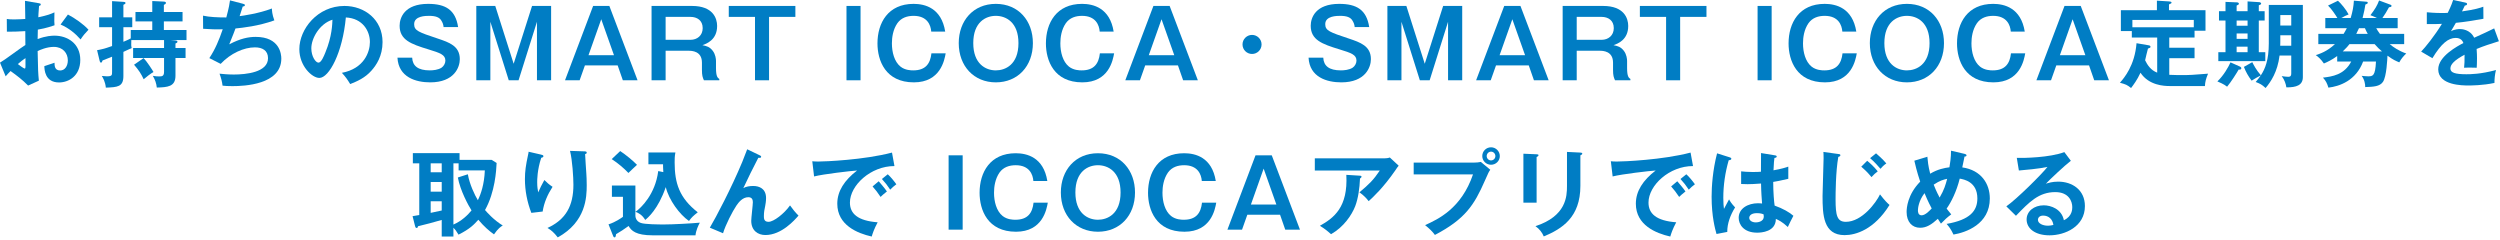 <svg width="636" height="61" viewBox="0 0 636 61" fill="none" xmlns="http://www.w3.org/2000/svg">
<path d="M525.169 38.696L526.825 40.904C525.361 42.008 521.377 45.752 520.465 46.736C521.089 46.544 522.097 46.208 523.609 46.208C527.161 46.208 530.401 48.296 530.401 52.424C530.401 57.656 525.313 59.864 521.401 59.864C517.705 59.864 515.569 58.112 515.569 55.832C515.569 53.768 517.441 52.232 519.937 52.232C521.761 52.232 524.497 53.192 525.049 56.024C527.185 55.04 527.185 53.168 527.185 52.688C527.185 51.296 526.369 48.872 522.865 48.872C518.665 48.872 516.241 51.392 512.857 54.896L510.409 52.496C512.977 50.72 519.505 44.264 520.873 42.464C518.785 42.92 515.137 43.256 513.601 43.376L513.073 40.16C514.873 40.232 521.497 40.088 525.169 38.696ZM522.385 57.224C522.169 55.736 521.161 54.848 519.769 54.848C518.881 54.848 518.449 55.376 518.449 55.928C518.449 56.888 519.769 57.416 520.945 57.416C521.569 57.416 522.097 57.296 522.385 57.224Z" fill="#007DC4"/>
<path d="M487.009 40.88L490.321 39.872C490.417 40.832 490.513 42.176 491.041 44.192C492.889 43.064 494.713 42.704 495.937 42.56C496.105 41.6 496.345 40.016 496.345 38.336L499.825 39.152C500.017 39.2 500.281 39.296 500.281 39.512C500.281 39.848 499.897 39.824 499.777 39.824L499.201 42.584C504.049 43.28 506.209 46.784 506.209 50.48C506.209 57.08 500.089 59.144 496.969 59.672C496.321 58.304 495.841 57.68 495.217 56.96C501.193 55.928 503.041 53.624 503.041 50.48C503.041 46.232 499.609 45.632 498.553 45.44C497.761 48.68 496.369 51.464 495.217 53.072C495.769 53.792 496.057 54.128 496.393 54.536C495.337 55.328 494.761 55.856 493.777 56.888C493.441 56.384 493.369 56.288 492.985 55.664C491.377 57.128 490.105 57.944 488.473 57.944C486.433 57.944 485.041 56.432 485.041 53.936C485.041 52.928 485.257 49.52 488.497 46.208C488.353 45.776 487.633 43.688 487.009 40.88ZM495.361 45.488C494.449 45.704 493.537 45.896 491.929 46.976C492.625 48.752 493.201 49.808 493.441 50.264C494.641 48.2 494.953 47 495.361 45.488ZM491.425 53.024C491.137 52.496 490.513 51.344 489.601 49.136C488.065 51.128 487.921 53.072 487.921 53.504C487.921 53.768 487.921 54.776 488.857 54.776C489.865 54.776 491.089 53.384 491.425 53.024Z" fill="#007DC4"/>
<path d="M473.497 42.416L475.009 40.904C475.705 41.456 476.737 42.392 477.697 43.592C477.001 44.12 476.713 44.384 476.113 45.056C475.033 43.76 474.361 43.136 473.497 42.416ZM475.753 40.232L477.265 39.008C477.625 39.32 478.945 40.448 479.881 41.576C479.257 41.984 478.657 42.608 478.393 42.944C477.937 42.392 476.809 41.12 475.753 40.232ZM463.873 38.648L467.641 39.176C468.025 39.224 468.193 39.248 468.193 39.512C468.193 39.752 467.857 39.872 467.665 39.92C466.993 43.64 466.969 49.4 466.969 50.696C466.969 54.824 467.353 56.432 469.585 56.432C473.665 56.432 477.289 51.56 478.273 49.448C479.521 51.08 480.193 51.704 480.697 52.136C476.785 58.424 472.105 59.816 469.273 59.816C463.825 59.816 463.657 54.632 463.657 49.832C463.657 48.32 463.921 41.648 463.921 40.28C463.921 39.296 463.897 39.128 463.873 38.648Z" fill="#007DC4"/>
<path d="M448.009 38.936L451.657 39.536C451.921 39.584 451.993 39.704 451.993 39.848C451.993 40.088 451.657 40.16 451.417 40.184C451.345 40.736 451.249 41.384 451.177 43.328C453.313 42.944 454.225 42.632 454.945 42.392V45.488C453.001 45.968 451.801 46.16 451.105 46.28C451.105 48.872 451.321 51.392 451.465 52.304C453.529 53.024 455.281 54.032 456.241 54.896C455.881 55.52 454.993 57.368 454.825 57.752C453.385 56.408 452.473 56 451.777 55.688C451.777 58.976 448.081 59.192 447.025 59.192C443.545 59.192 442.321 57.056 442.321 55.424C442.321 53.024 444.673 51.704 447.265 51.704C447.697 51.704 447.985 51.752 448.273 51.776C448.201 50.84 448.033 48.8 448.009 46.688C446.545 46.808 445.321 46.856 444.601 46.856C443.905 46.856 443.449 46.832 442.945 46.808V43.592C443.689 43.664 444.529 43.76 445.921 43.76C446.905 43.76 447.553 43.712 447.985 43.688C447.985 43.472 448.009 39.488 448.009 38.936ZM448.657 54.536C448.321 54.392 447.865 54.224 446.953 54.224C445.465 54.224 445.009 54.896 445.009 55.424C445.009 56.096 445.705 56.576 446.689 56.576C446.857 56.576 448.705 56.552 448.705 55.064C448.705 54.896 448.681 54.728 448.657 54.536ZM436.825 39.008L440.161 40.064C440.353 40.136 440.449 40.232 440.449 40.4C440.449 40.664 440.089 40.736 439.777 40.784C438.889 43.88 438.409 47.096 438.409 50.312C438.409 51.728 438.481 52.424 438.577 53.144C438.793 52.76 439.681 51.056 439.873 50.72C440.065 51.08 440.473 51.8 441.409 52.76C440.185 54.728 439.393 56.912 439.417 59L436.681 59.528C436.345 58.352 435.433 55.088 435.433 50.048C435.433 47.528 435.697 43.328 436.825 39.008Z" fill="#007DC4"/>
<path d="M425.137 47.432L426.697 46.112C427.033 46.496 428.233 47.888 428.785 48.704C428.185 49.136 427.321 49.952 427.177 50.096C426.361 48.896 425.953 48.344 425.137 47.432ZM427.513 45.536L429.001 44.336C429.673 44.912 430.705 46.184 431.185 46.88C430.657 47.24 430.081 47.792 429.625 48.248C428.881 47.12 428.425 46.544 427.513 45.536ZM430.081 38.816L430.705 42.248C424.705 42.224 419.377 47.144 419.377 51.536C419.377 54.344 421.345 56.168 426.433 56.552C425.497 58.304 425.137 59.432 424.921 60.176C421.273 59.36 416.161 57.272 416.161 51.824C416.161 48.608 417.985 45.848 421.201 43.376C419.665 43.472 412.585 44.288 410.257 44.888L409.801 41.024C410.257 41.072 410.713 41.096 411.361 41.096C412.993 41.096 423.001 40.688 430.081 38.816Z" fill="#007DC4"/>
<path d="M387.553 39.104L390.913 39.248C391.201 39.272 391.393 39.272 391.393 39.488C391.393 39.728 391.105 39.848 390.913 39.944V51.56H387.553V39.104ZM398.641 38.648L402.049 38.816C402.409 38.84 402.529 38.912 402.529 39.032C402.529 39.344 402.217 39.44 402.049 39.512V47.288C402.049 55.304 397.369 58.208 392.737 60.152C392.329 59.144 391.633 58.256 390.625 57.536C398.473 54.968 398.641 49.952 398.641 47.312V38.648Z" fill="#007DC4"/>
<path d="M379.321 37.472C380.545 37.472 381.553 38.48 381.553 39.704C381.553 40.928 380.545 41.912 379.321 41.912C378.097 41.912 377.089 40.928 377.089 39.704C377.089 38.456 378.097 37.472 379.321 37.472ZM379.321 38.576C378.721 38.576 378.217 39.08 378.217 39.704C378.217 40.304 378.697 40.808 379.321 40.808C379.945 40.808 380.425 40.304 380.425 39.704C380.425 39.08 379.921 38.576 379.321 38.576ZM359.641 41.36H375.073C375.553 41.36 376.273 41.312 376.729 41.192L379.129 43.184C378.745 43.712 378.649 43.928 377.737 45.992C375.049 52.136 372.745 55.736 365.041 59.768C364.417 58.904 363.649 58.16 362.545 57.272C365.857 55.76 371.761 53.072 374.737 44.36H359.641V41.36Z" fill="#007DC4"/>
<path d="M334.489 40.28H352.225C352.657 40.28 353.161 40.232 353.569 40.064L355.825 42.152C355.537 42.488 355.441 42.632 354.961 43.352C351.961 47.696 349.417 50.048 348.193 51.176C347.665 50.504 347.041 49.784 345.841 48.92C348.289 46.88 349.417 45.776 351.025 43.376H334.489V40.28ZM342.505 44.48L345.985 44.696C346.153 44.696 346.369 44.744 346.369 44.936C346.369 45.2 346.081 45.368 345.985 45.416C345.889 47.912 345.505 50.528 344.761 52.472C343.897 54.68 341.857 57.752 338.617 59.576C337.537 58.616 337.009 58.208 335.785 57.44C339.361 55.424 342.961 52.712 342.505 44.48Z" fill="#007DC4"/>
<path d="M319.407 39.512H323.535L330.711 58.424H326.967L325.647 54.632H317.319L315.975 58.424H312.255L319.407 39.512ZM324.711 52.04L321.471 42.896L318.231 52.04H324.711Z" fill="#007DC4"/>
<path d="M309.292 46.04H305.74C305.62 44.36 304.708 42.032 301.252 42.032C299.668 42.032 298.132 42.488 297.124 43.904C295.996 45.536 295.732 47.528 295.732 49.04C295.732 51.248 296.332 53.672 297.916 54.944C299.092 55.88 300.58 55.904 301.156 55.904C304.3 55.904 305.5 54.2 305.788 51.56H309.412C309.1 53.288 308.092 58.952 301.324 58.952C294.076 58.952 292.06 53.384 292.06 49.04C292.06 43.832 294.748 38.984 301.252 38.984C304.108 38.984 308.332 40.016 309.292 46.04Z" fill="#007DC4"/>
<path d="M279.314 38.984C285.098 38.984 288.746 43.304 288.746 48.968C288.746 54.848 284.882 58.952 279.314 58.952C273.77 58.952 269.882 54.848 269.882 48.968C269.882 43.304 273.554 38.984 279.314 38.984ZM279.314 42.032C276.77 42.032 273.578 43.616 273.578 48.968C273.578 54.2 276.674 55.904 279.314 55.904C281.714 55.904 285.074 54.464 285.074 48.968C285.074 43.688 281.93 42.032 279.314 42.032Z" fill="#007DC4"/>
<path d="M266.439 46.04H262.887C262.767 44.36 261.855 42.032 258.399 42.032C256.815 42.032 255.279 42.488 254.271 43.904C253.143 45.536 252.879 47.528 252.879 49.04C252.879 51.248 253.479 53.672 255.063 54.944C256.239 55.88 257.727 55.904 258.303 55.904C261.447 55.904 262.647 54.2 262.935 51.56H266.559C266.247 53.288 265.239 58.952 258.471 58.952C251.223 58.952 249.207 53.384 249.207 49.04C249.207 43.832 251.895 38.984 258.399 38.984C261.255 38.984 265.479 40.016 266.439 46.04Z" fill="#007DC4"/>
<path d="M244.901 39.512V58.424H241.325V39.512H244.901Z" fill="#007DC4"/>
<path d="M221.981 47.432L223.541 46.112C223.877 46.496 225.077 47.888 225.629 48.704C225.029 49.136 224.165 49.952 224.021 50.096C223.205 48.896 222.797 48.344 221.981 47.432ZM224.357 45.536L225.845 44.336C226.517 44.912 227.549 46.184 228.029 46.88C227.501 47.24 226.925 47.792 226.469 48.248C225.725 47.12 225.269 46.544 224.357 45.536ZM226.925 38.816L227.549 42.248C221.549 42.224 216.221 47.144 216.221 51.536C216.221 54.344 218.189 56.168 223.277 56.552C222.341 58.304 221.981 59.432 221.765 60.176C218.117 59.36 213.005 57.272 213.005 51.824C213.005 48.608 214.829 45.848 218.045 43.376C216.509 43.472 209.429 44.288 207.101 44.888L206.645 41.024C207.101 41.072 207.557 41.096 208.205 41.096C209.837 41.096 219.845 40.688 226.925 38.816Z" fill="#007DC4"/>
<path d="M190.085 37.976L193.277 39.512C193.445 39.584 193.637 39.68 193.637 39.896C193.637 40.184 193.325 40.16 192.917 40.136C192.101 41.648 189.773 46.352 189.101 47.864C189.821 47.432 190.781 47.312 191.621 47.312C193.157 47.312 194.885 47.984 194.885 50.384C194.885 51.176 194.741 52.016 194.669 52.376C194.477 53.24 194.333 54.008 194.333 54.968C194.333 55.544 194.333 56.432 195.509 56.432C196.829 56.432 199.517 54.344 200.981 52.256C201.485 53 202.421 54.152 203.141 54.848C202.181 55.952 198.845 59.792 194.717 59.792C192.821 59.792 191.117 58.664 191.117 56.168C191.117 55.424 191.525 52.112 191.525 51.44C191.525 50.768 191.285 50.168 190.373 50.168C188.885 50.168 187.877 51.512 187.325 52.328C186.365 53.744 184.589 57.176 183.941 59.336L180.581 57.92C182.117 55.352 186.101 47.768 188.813 41.24C189.029 40.736 189.893 38.432 190.085 37.976Z" fill="#007DC4"/>
<path d="M167.453 43.52L168.749 43.784C168.677 42.704 168.677 42.224 168.677 41.792H164.957V38.792H171.821C171.629 39.752 171.629 40.544 171.629 41.288C171.629 46.664 172.853 50.36 177.509 54.008C176.309 54.968 175.997 55.232 175.277 56.216C172.901 54.584 170.165 50.888 169.373 47.6C167.429 53.264 164.717 55.496 164.141 55.952C163.421 54.68 162.317 54.104 161.669 53.888C163.109 52.88 166.709 49.424 167.453 43.52ZM155.621 40.472L157.781 38.432C159.149 39.32 161.069 40.904 162.053 41.936C161.693 42.272 160.157 43.688 159.869 44C158.669 42.752 157.325 41.6 155.621 40.472ZM155.669 47.192H161.645V54.848C161.645 54.992 161.645 56.24 163.037 56.72C164.069 57.08 167.597 57.104 168.917 57.104C171.173 57.104 175.589 56.864 178.037 56.648C177.677 57.296 177.053 58.616 176.933 59.864H166.013C161.789 59.864 160.589 58.688 159.917 57.488C158.717 58.352 157.805 58.952 156.725 59.576C156.653 60.08 156.605 60.392 156.341 60.392C156.101 60.392 156.005 60.104 155.933 59.912L154.805 57.08C156.653 56.48 158.069 55.448 158.477 55.16V50.072H155.669V47.192Z" fill="#007DC4"/>
<path d="M134.477 38.6L137.597 39.32C137.981 39.416 138.245 39.464 138.245 39.728C138.245 40.016 137.933 40.088 137.693 40.136C136.661 43.208 136.661 45.824 136.661 46.352C136.661 47.648 136.805 48.296 136.925 48.944C137.381 47.888 137.813 46.976 138.485 45.8C139.277 46.568 139.637 46.904 140.573 47.528C139.325 49.448 138.389 51.56 138.053 53.816L135.173 54.152C134.117 51.416 133.541 48.512 133.541 45.56C133.541 43.568 133.781 42.008 134.309 39.536C134.429 39.008 134.453 38.888 134.477 38.6ZM145.013 38.384L148.685 38.504C149.045 38.528 149.261 38.552 149.261 38.84C149.261 39.104 149.021 39.152 148.853 39.2C148.877 39.992 149.117 43.448 149.165 44.168C149.213 44.84 149.261 45.92 149.261 47.12C149.261 50.144 149.093 56.432 141.893 60.392C140.909 59.12 140.237 58.568 139.277 57.992C143.933 55.856 145.877 52.4 145.877 47C145.877 45.176 145.613 40.76 145.013 38.384Z" fill="#007DC4"/>
<path d="M125.069 40.664L126.341 41.456C126.245 43.376 125.957 48.848 123.389 53.432C123.869 53.984 125.573 55.952 127.901 57.368C127.445 57.632 126.749 58.064 125.669 59.624C124.397 58.712 123.197 57.68 121.685 55.904C120.629 57.08 119.621 58.208 116.645 59.696C116.045 58.712 115.901 58.496 115.349 57.944V60.176H112.373V55.952C109.829 56.672 108.845 56.96 106.325 57.56C106.325 57.92 106.109 57.992 105.989 57.992C105.725 57.992 105.653 57.728 105.605 57.56L104.957 54.992C105.605 54.896 105.869 54.848 106.661 54.704V41.552H105.029V38.96H116.909V40.664H125.069ZM116.477 45.152L119.021 44.336C119.453 46.88 120.773 49.616 121.565 50.936C122.333 49.376 123.197 46.928 123.341 43.352H116.669V41.552H115.349V57.128C117.509 56.192 119.021 54.68 119.957 53.528C119.213 52.376 117.077 48.488 116.477 45.152ZM112.373 48.752V46.304H109.565V48.752H112.373ZM112.373 43.832V41.552H109.565V43.832H112.373ZM112.373 53.552V51.2H109.565V54.152C110.477 53.96 111.437 53.744 112.373 53.552Z" fill="#007DC4"/>
<path d="M624.078 0L627.15 0.648C627.318 0.696 627.63 0.744 627.63 1.032C627.63 1.248 627.366 1.392 627.054 1.416C626.79 1.992 626.622 2.328 626.334 2.904C629.742 2.424 630.966 1.992 631.758 1.704L631.782 4.776C629.502 5.184 627.102 5.592 624.774 5.808C624.486 6.336 623.934 7.224 623.526 7.944C624.534 7.392 625.59 7.392 625.806 7.392C626.19 7.392 628.374 7.44 629.43 9.6C631.134 8.832 633.51 7.752 634.518 7.224L635.718 10.488C633.606 11.136 631.782 11.736 630.054 12.456C630.126 13.392 630.15 14.232 630.15 14.856C630.15 15.912 630.102 16.632 630.078 17.232C629.91 17.232 627.966 17.16 626.862 17.232C626.982 16.008 626.982 15.792 626.982 13.92C624.366 15.336 623.382 16.392 623.382 17.424C623.382 18.504 624.606 18.888 627.438 18.888C628.302 18.888 631.11 18.888 634.974 17.808C634.662 19.056 634.59 20.184 634.59 21.096C631.614 21.744 628.638 21.744 627.918 21.744C626.574 21.744 620.286 21.744 620.286 17.64C620.286 14.304 625.23 11.712 626.694 10.944C626.478 10.368 625.998 9.648 624.726 9.648C622.854 9.648 621.078 11.064 618.798 14.808L615.942 13.128C616.974 12.072 619.422 9.048 621.222 6.072C620.046 6.12 619.326 6.144 617.382 6.12V3.12C617.934 3.168 619.374 3.312 621.246 3.312C622.11 3.312 622.47 3.288 622.71 3.264C622.854 2.976 623.646 1.392 624.078 0Z" fill="#007DC4"/>
<path d="M605.454 8.616H611.622V11.232H607.95C608.91 12.024 610.254 12.96 612.15 13.608C611.55 14.16 610.83 14.976 610.374 15.864C609.462 15.48 608.814 15.216 607.374 14.16C607.326 15.024 607.158 19.464 606.222 20.832C605.406 22.008 603.846 22.08 601.71 22.152C601.734 21.48 601.542 20.232 600.798 19.296C601.134 19.32 601.854 19.416 602.406 19.416C603.606 19.416 604.278 19.416 604.446 15.648H601.182C599.358 20.52 595.182 21.96 592.35 22.296C591.99 21.144 591.702 20.568 590.958 19.752C593.31 19.464 596.382 19.056 598.158 15.648H594.582V14.256C593.166 15.288 592.038 15.792 591.198 16.152C590.43 15.024 589.734 14.448 589.134 14.016C590.19 13.68 591.942 13.128 594.006 11.232H589.782V8.616H596.214C596.502 8.16 596.766 7.68 597.03 7.176H591.558V4.584H594.63C594.222 3.888 593.142 2.256 592.254 1.416L594.774 0.192C595.518 0.84 596.886 2.472 597.486 3.672C596.934 3.888 596.358 4.152 595.614 4.584H598.014C598.518 2.856 598.734 1.728 598.83 0.168L601.998 0.432C602.118 0.432 602.358 0.456 602.358 0.696C602.358 0.936 602.118 1.032 601.758 1.152C601.59 2.136 601.422 3.168 601.038 4.584H604.686C604.134 4.296 603.702 4.128 603.03 3.864C604.182 2.376 604.758 1.416 605.238 0.12L608.142 1.2C608.286 1.248 608.406 1.344 608.406 1.512C608.406 1.776 608.094 1.8 607.758 1.848C607.35 2.664 606.534 3.96 606.078 4.584H609.966V7.176H604.518C604.758 7.608 604.998 8.016 605.454 8.616ZM599.43 8.616H602.358C602.142 8.256 601.926 7.824 601.638 7.176H600.126C600.006 7.44 599.862 7.776 599.43 8.616ZM595.998 13.08H605.982C605.358 12.552 604.734 11.976 604.11 11.232H597.702C597.366 11.664 596.982 12.144 595.998 13.08Z" fill="#007DC4"/>
<path d="M576.294 15.552H564.342V13.272H566.166V5.232H564.51V2.856H566.166V0.48L569.094 0.6C569.334 0.6 569.574 0.744 569.574 0.936C569.574 1.152 569.454 1.2 568.998 1.416V2.856H571.782V0.36L574.782 0.552C574.998 0.576 575.238 0.72 575.238 0.912C575.238 1.128 574.95 1.248 574.638 1.344V2.856H576.126V5.232H574.638V13.272H576.294V15.552ZM571.782 9.888V8.52H568.998V9.888H571.782ZM571.782 6.552V5.232H568.998V6.552H571.782ZM571.782 13.272V11.88H568.998V13.272H571.782ZM585.846 19.608C585.846 21.696 584.19 22.248 581.646 22.224C581.55 21.408 581.166 20.256 580.47 19.368C581.046 19.464 581.862 19.536 582.102 19.536C582.462 19.536 582.894 19.512 582.894 18.672V14.136H579.918C579.414 18.264 577.71 20.808 576.366 22.392C575.358 21.48 575.07 21.336 573.846 20.856C574.23 20.424 574.71 19.8 575.166 19.176C574.23 19.632 573.822 19.896 572.814 20.52C571.95 19.368 571.374 18.36 570.846 17.016L572.982 15.816C573.318 16.488 573.942 17.76 575.166 19.152C576.27 17.496 577.182 15.24 577.182 11.016V1.248H585.846V19.608ZM582.894 6.504V3.84H580.11V6.504H582.894ZM582.894 11.64V8.976H580.11V10.728C580.11 10.848 580.086 11.496 580.086 11.64H582.894ZM570.198 17.376C570.198 17.688 569.838 17.76 569.526 17.688C569.046 18.528 567.558 20.904 566.574 22.056C565.854 21.432 564.39 20.832 564.102 20.712C565.734 19.152 566.886 17.088 567.438 15.864L569.91 16.968C570.078 17.04 570.198 17.208 570.198 17.376Z" fill="#007DC4"/>
<path d="M560.934 21.888H551.934C550.59 21.888 546.678 21.744 544.542 18.504C543.726 20.304 542.694 21.672 542.142 22.392C541.11 21.576 540.87 21.48 539.31 21.048C540.414 19.8 543.078 16.656 543.534 10.992L546.606 11.52C546.918 11.568 547.086 11.688 547.086 11.904C547.086 12.144 546.918 12.192 546.438 12.36C546.294 12.816 545.814 14.928 545.718 15.336C546.294 16.536 547.182 17.88 548.79 18.48V9.552H542.334V7.896H539.55V2.592H548.718V0.168L551.79 0.36C552.078 0.384 552.438 0.408 552.438 0.672C552.438 0.84 552.318 0.888 551.79 1.128V2.592H561.078V7.824H558.294V9.552H551.862V12.144H558.294V14.808H551.862V19.032C553.134 19.104 554.766 19.104 555.054 19.104C557.07 19.104 557.766 19.056 561.726 18.744C561.174 20.088 560.982 20.856 560.934 21.888ZM542.478 6.936H558.102V5.064H542.478V6.936Z" fill="#007DC4"/>
<path d="M525.211 1.512H529.339L536.515 20.424H532.771L531.451 16.632H523.123L521.779 20.424H518.059L525.211 1.512ZM530.515 14.04L527.275 4.896L524.035 14.04H530.515Z" fill="#007DC4"/>
<path d="M515.097 8.04H511.545C511.425 6.36 510.513 4.032 507.057 4.032C505.473 4.032 503.937 4.488 502.929 5.904C501.801 7.536 501.537 9.528 501.537 11.04C501.537 13.248 502.137 15.672 503.721 16.944C504.897 17.88 506.385 17.904 506.961 17.904C510.105 17.904 511.305 16.2 511.593 13.56H515.217C514.905 15.288 513.897 20.952 507.129 20.952C499.881 20.952 497.865 15.384 497.865 11.04C497.865 5.832 500.553 0.984 507.057 0.984C509.913 0.984 514.137 2.016 515.097 8.04Z" fill="#007DC4"/>
<path d="M485.118 0.984C490.902 0.984 494.55 5.304 494.55 10.968C494.55 16.848 490.686 20.952 485.118 20.952C479.574 20.952 475.686 16.848 475.686 10.968C475.686 5.304 479.358 0.984 485.118 0.984ZM485.118 4.032C482.574 4.032 479.382 5.616 479.382 10.968C479.382 16.2 482.478 17.904 485.118 17.904C487.518 17.904 490.878 16.464 490.878 10.968C490.878 5.688 487.734 4.032 485.118 4.032Z" fill="#007DC4"/>
<path d="M472.244 8.04H468.692C468.572 6.36 467.66 4.032 464.204 4.032C462.62 4.032 461.084 4.488 460.076 5.904C458.948 7.536 458.684 9.528 458.684 11.04C458.684 13.248 459.284 15.672 460.868 16.944C462.044 17.88 463.532 17.904 464.108 17.904C467.252 17.904 468.452 16.2 468.74 13.56H472.364C472.052 15.288 471.044 20.952 464.276 20.952C457.028 20.952 455.012 15.384 455.012 11.04C455.012 5.832 457.7 0.984 464.204 0.984C467.06 0.984 471.284 2.016 472.244 8.04Z" fill="#007DC4"/>
<path d="M450.706 1.512V20.424H447.13V1.512H450.706Z" fill="#007DC4"/>
<path d="M417.182 1.512H434.126V4.296H427.43V20.424H423.854V4.296H417.182V1.512Z" fill="#007DC4"/>
<path d="M397.54 1.512H407.836C413.164 1.512 414.22 4.656 414.22 6.6C414.22 10.2 411.46 11.136 410.476 11.496C411.556 11.712 412.324 11.904 413.116 12.936C413.812 13.848 413.932 15.024 413.932 15.504V17.304C413.932 19.512 414.364 19.8 414.772 20.088V20.424H410.86C410.548 19.704 410.356 19.272 410.356 17.76V15.936C410.356 12.984 407.788 12.912 406.972 12.912H401.116V20.424H397.54V1.512ZM407.452 4.296H401.116V10.128H407.452C409.132 10.128 410.548 9.048 410.548 7.152C410.548 5.16 409.084 4.296 407.452 4.296Z" fill="#007DC4"/>
<path d="M382.674 1.512H386.802L393.978 20.424H390.234L388.914 16.632H380.586L379.242 20.424H375.522L382.674 1.512ZM387.978 14.04L384.738 4.896L381.498 14.04H387.978Z" fill="#007DC4"/>
<path d="M352.954 1.512H357.778L362.458 16.224L367.138 1.512H371.986V20.424H368.386V5.544L363.706 20.424H361.21L356.53 5.544V20.424H352.954V1.512Z" fill="#007DC4"/>
<path d="M348.327 6.888H344.631C344.583 6.288 344.415 5.76 343.983 5.112C343.527 4.44 342.663 4.032 340.959 4.032C340.119 4.032 337.143 4.032 337.143 6.144C337.143 7.8 338.271 8.184 343.167 9.816C346.023 10.776 348.759 11.688 348.759 15.048C348.759 17.088 347.367 20.952 341.223 20.952C337.575 20.952 333.159 19.656 332.895 14.664H336.639C336.735 16.776 338.127 17.904 341.127 17.904C341.943 17.904 343.263 17.784 344.127 17.208C344.655 16.848 345.087 16.128 345.087 15.432C345.087 13.944 343.815 13.488 340.743 12.552C336.327 11.208 333.447 10.152 333.447 6.552C333.447 4.512 334.671 0.984 340.695 0.984C345.135 0.984 347.655 2.496 348.327 6.888Z" fill="#007DC4"/>
<path d="M318.519 8.88C319.839 8.88 320.943 9.96 320.943 11.304C320.943 12.648 319.863 13.728 318.519 13.728C317.175 13.728 316.095 12.648 316.095 11.304C316.095 9.96 317.199 8.88 318.519 8.88Z" fill="#007DC4"/>
<path d="M293.429 1.512H297.557L304.733 20.424H300.989L299.669 16.632H291.341L289.997 20.424H286.277L293.429 1.512ZM298.733 14.04L295.493 4.896L292.253 14.04H298.733Z" fill="#007DC4"/>
<path d="M283.314 8.04H279.762C279.642 6.36 278.73 4.032 275.274 4.032C273.69 4.032 272.154 4.488 271.146 5.904C270.018 7.536 269.754 9.528 269.754 11.04C269.754 13.248 270.354 15.672 271.938 16.944C273.114 17.88 274.602 17.904 275.178 17.904C278.322 17.904 279.522 16.2 279.81 13.56H283.434C283.122 15.288 282.114 20.952 275.346 20.952C268.098 20.952 266.082 15.384 266.082 11.04C266.082 5.832 268.77 0.984 275.274 0.984C278.13 0.984 282.354 2.016 283.314 8.04Z" fill="#007DC4"/>
<path d="M253.335 0.984C259.119 0.984 262.767 5.304 262.767 10.968C262.767 16.848 258.903 20.952 253.335 20.952C247.791 20.952 243.903 16.848 243.903 10.968C243.903 5.304 247.575 0.984 253.335 0.984ZM253.335 4.032C250.791 4.032 247.599 5.616 247.599 10.968C247.599 16.2 250.695 17.904 253.335 17.904C255.735 17.904 259.095 16.464 259.095 10.968C259.095 5.688 255.951 4.032 253.335 4.032Z" fill="#007DC4"/>
<path d="M240.461 8.04H236.909C236.789 6.36 235.877 4.032 232.421 4.032C230.837 4.032 229.301 4.488 228.293 5.904C227.165 7.536 226.901 9.528 226.901 11.04C226.901 13.248 227.501 15.672 229.085 16.944C230.261 17.88 231.749 17.904 232.325 17.904C235.469 17.904 236.669 16.2 236.957 13.56H240.581C240.269 15.288 239.261 20.952 232.493 20.952C225.245 20.952 223.229 15.384 223.229 11.04C223.229 5.832 225.917 0.984 232.421 0.984C235.277 0.984 239.501 2.016 240.461 8.04Z" fill="#007DC4"/>
<path d="M218.923 1.512V20.424H215.347V1.512H218.923Z" fill="#007DC4"/>
<path d="M185.4 1.512H202.344V4.296H195.648V20.424H192.072V4.296H185.4V1.512Z" fill="#007DC4"/>
<path d="M165.757 1.512H176.053C181.381 1.512 182.437 4.656 182.437 6.6C182.437 10.2 179.677 11.136 178.693 11.496C179.773 11.712 180.541 11.904 181.333 12.936C182.029 13.848 182.149 15.024 182.149 15.504V17.304C182.149 19.512 182.581 19.8 182.989 20.088V20.424H179.077C178.765 19.704 178.573 19.272 178.573 17.76V15.936C178.573 12.984 176.005 12.912 175.189 12.912H169.333V20.424H165.757V1.512ZM175.669 4.296H169.333V10.128H175.669C177.349 10.128 178.765 9.048 178.765 7.152C178.765 5.16 177.301 4.296 175.669 4.296Z" fill="#007DC4"/>
<path d="M150.891 1.512H155.019L162.195 20.424H158.451L157.131 16.632H148.803L147.459 20.424H143.739L150.891 1.512ZM156.195 14.04L152.955 4.896L149.715 14.04H156.195Z" fill="#007DC4"/>
<path d="M121.171 1.512H125.995L130.675 16.224L135.355 1.512H140.203V20.424H136.603V5.544L131.923 20.424H129.427L124.747 5.544V20.424H121.171V1.512Z" fill="#007DC4"/>
<path d="M116.544 6.888H112.848C112.8 6.288 112.632 5.76 112.2 5.112C111.744 4.44 110.88 4.032 109.176 4.032C108.336 4.032 105.36 4.032 105.36 6.144C105.36 7.8 106.488 8.184 111.384 9.816C114.24 10.776 116.976 11.688 116.976 15.048C116.976 17.088 115.584 20.952 109.44 20.952C105.792 20.952 101.376 19.656 101.112 14.664H104.856C104.952 16.776 106.344 17.904 109.344 17.904C110.16 17.904 111.48 17.784 112.344 17.208C112.872 16.848 113.304 16.128 113.304 15.432C113.304 13.944 112.032 13.488 108.96 12.552C104.544 11.208 101.664 10.152 101.664 6.552C101.664 4.512 102.888 0.984 108.912 0.984C113.352 0.984 115.872 2.496 116.544 6.888Z" fill="#007DC4"/>
<path d="M89.088 21.384C88.368 20.184 87.912 19.56 86.976 18.528C92.64 17.448 94.104 13.224 94.104 10.704C94.104 7.92 92.304 4.656 87.984 4.44C87.168 13.392 83.712 19.824 81.24 19.824C79.392 19.824 76.152 16.8 76.152 12.504C76.152 7.392 80.784 1.512 87.624 1.512C92.736 1.512 97.32 4.968 97.32 10.704C97.32 14.28 95.712 16.608 94.488 17.976C92.856 19.824 90.864 20.688 89.088 21.384ZM84.576 5.016C81.312 6.024 79.2 9.744 79.2 12.288C79.2 14.328 80.28 15.936 81.024 15.936C81.72 15.936 82.392 14.304 82.776 13.344C84.48 9.24 84.528 6.12 84.576 5.016Z" fill="#007DC4"/>
<path d="M58.512 0.096L61.824 0.96C62.136 1.032 62.304 1.128 62.304 1.32C62.304 1.56 62.016 1.632 61.752 1.656C61.632 2.04 61.08 3.768 60.96 4.104C61.608 4.032 65.928 3.432 69.168 2.16C69.192 2.712 69.216 3.624 69.792 5.184C65.736 6.648 61.728 7.056 59.904 7.248C59.784 7.584 59.352 8.76 58.32 11.28C61.152 9.792 63.192 9.384 65.04 9.384C71.184 9.384 71.568 13.8 71.568 14.904C71.568 21.552 62.064 21.912 59.136 21.912C57.96 21.912 57.216 21.864 56.616 21.792C56.52 20.856 56.232 19.776 55.848 18.744C56.616 18.816 57.888 18.96 59.472 18.96C62.568 18.96 68.184 18.408 68.184 14.808C68.184 12.84 66.744 12.048 64.848 12.048C62.064 12.048 58.656 13.56 56.136 16.248L53.256 14.784C54.744 12.552 55.752 10.128 56.664 7.44C55.2 7.512 53.16 7.44 51.672 7.32L51.648 3.984C53.232 4.344 55.392 4.44 57.576 4.44C58.272 1.848 58.416 0.84 58.512 0.096Z" fill="#007DC4"/>
<path d="M38.736 7.632V5.448H34.464V3.048H38.736V0.264L41.712 0.408C41.976 0.432 42.216 0.504 42.216 0.744C42.216 0.96 41.952 1.128 41.688 1.248V3.048H46.44V5.448H41.688V7.632H47.448V10.2H43.488L44.592 10.296C44.856 10.32 45.144 10.368 45.144 10.608C45.144 10.872 44.856 10.968 44.64 11.064V12.216H47.208V14.76H44.64V19.272C44.64 22.08 42.6 22.2 39.888 22.272C39.792 21.216 39.432 20.232 38.88 19.296C39.696 19.416 39.936 19.44 40.416 19.44C41.16 19.44 41.736 19.44 41.736 18.264V14.76H33.864V12.216H41.736V10.2H33.408C33.36 11.424 33.36 11.64 33.504 12.216C33.024 12.432 32.736 12.576 31.392 13.2V19.344C31.392 22.128 29.856 22.176 26.928 22.296C26.784 20.784 26.184 19.776 25.896 19.32C26.16 19.344 27.024 19.416 27.192 19.416C28.512 19.416 28.512 19.128 28.512 18.216V14.424C27.36 14.904 26.76 15.12 26.088 15.384C26.016 15.696 25.872 15.936 25.704 15.936C25.536 15.936 25.416 15.768 25.368 15.552L24.696 12.768C25.368 12.648 26.496 12.456 28.512 11.712V6.912H25.224V4.416H28.512V0.288L31.512 0.48C31.704 0.504 31.92 0.528 31.92 0.744C31.92 0.984 31.8 1.032 31.392 1.224V4.416H33.648V6.912H31.392V10.632C31.752 10.488 32.76 10.056 33.264 9.768V7.632H38.736ZM34.104 16.464L36.528 14.784C37.296 15.528 38.736 17.76 39.048 18.312C38.4 18.672 37.104 19.656 36.552 20.16C35.856 18.696 35.304 17.856 34.104 16.464Z" fill="#007DC4"/>
<path d="M6.36 0.216L9.864 0.816C10.176 0.864 10.368 0.888 10.368 1.152C10.368 1.392 10.104 1.464 9.936 1.512C9.792 3.168 9.768 3.912 9.744 4.392C12.072 3.912 12.96 3.552 13.848 3.144C13.8 5.496 13.8 5.76 13.872 6.432C11.856 7.152 10.08 7.464 9.624 7.536C9.624 7.92 9.6 9.576 9.576 9.936C11.688 9.12 13.272 9.072 13.872 9.072C17.136 9.072 20.424 11.04 20.424 15.24C20.424 19.368 17.424 20.976 15.024 20.976C11.4 20.976 11.304 17.688 11.28 16.824C11.736 16.68 13.296 16.176 13.872 15.96C13.872 16.608 13.848 17.928 15.312 17.928C16.512 17.928 17.256 16.776 17.256 15.36C17.256 13.56 16.032 11.928 13.68 11.928C11.856 11.928 10.104 12.744 9.576 12.984C9.672 17.976 9.696 18.528 9.888 20.52L7.152 21.768C5.592 20.208 4.416 19.32 2.688 18.072C2.184 18.576 1.92 18.864 1.44 19.416L0 15.936C1.104 15.336 5.472 12.024 6.456 11.448C6.432 10.272 6.432 9.096 6.432 7.92C4.92 8.04 3.048 8.064 1.752 8.064L1.728 4.824C2.232 4.896 2.616 4.944 3.576 4.944C4.632 4.944 6.072 4.848 6.432 4.824C6.432 3.72 6.384 1.416 6.36 0.216ZM6.48 14.784C5.784 15.264 5.232 15.672 4.536 16.296C4.752 16.464 6.048 17.448 6.288 17.448C6.456 17.448 6.48 17.16 6.48 16.92V14.784ZM15.408 6.24L17.28 3.696C19.032 4.608 21.24 6.144 22.512 7.56C21.552 8.568 21.192 9 20.496 10.032C19.248 8.592 17.544 7.152 15.408 6.24Z" fill="#007DC4"/>
</svg>
